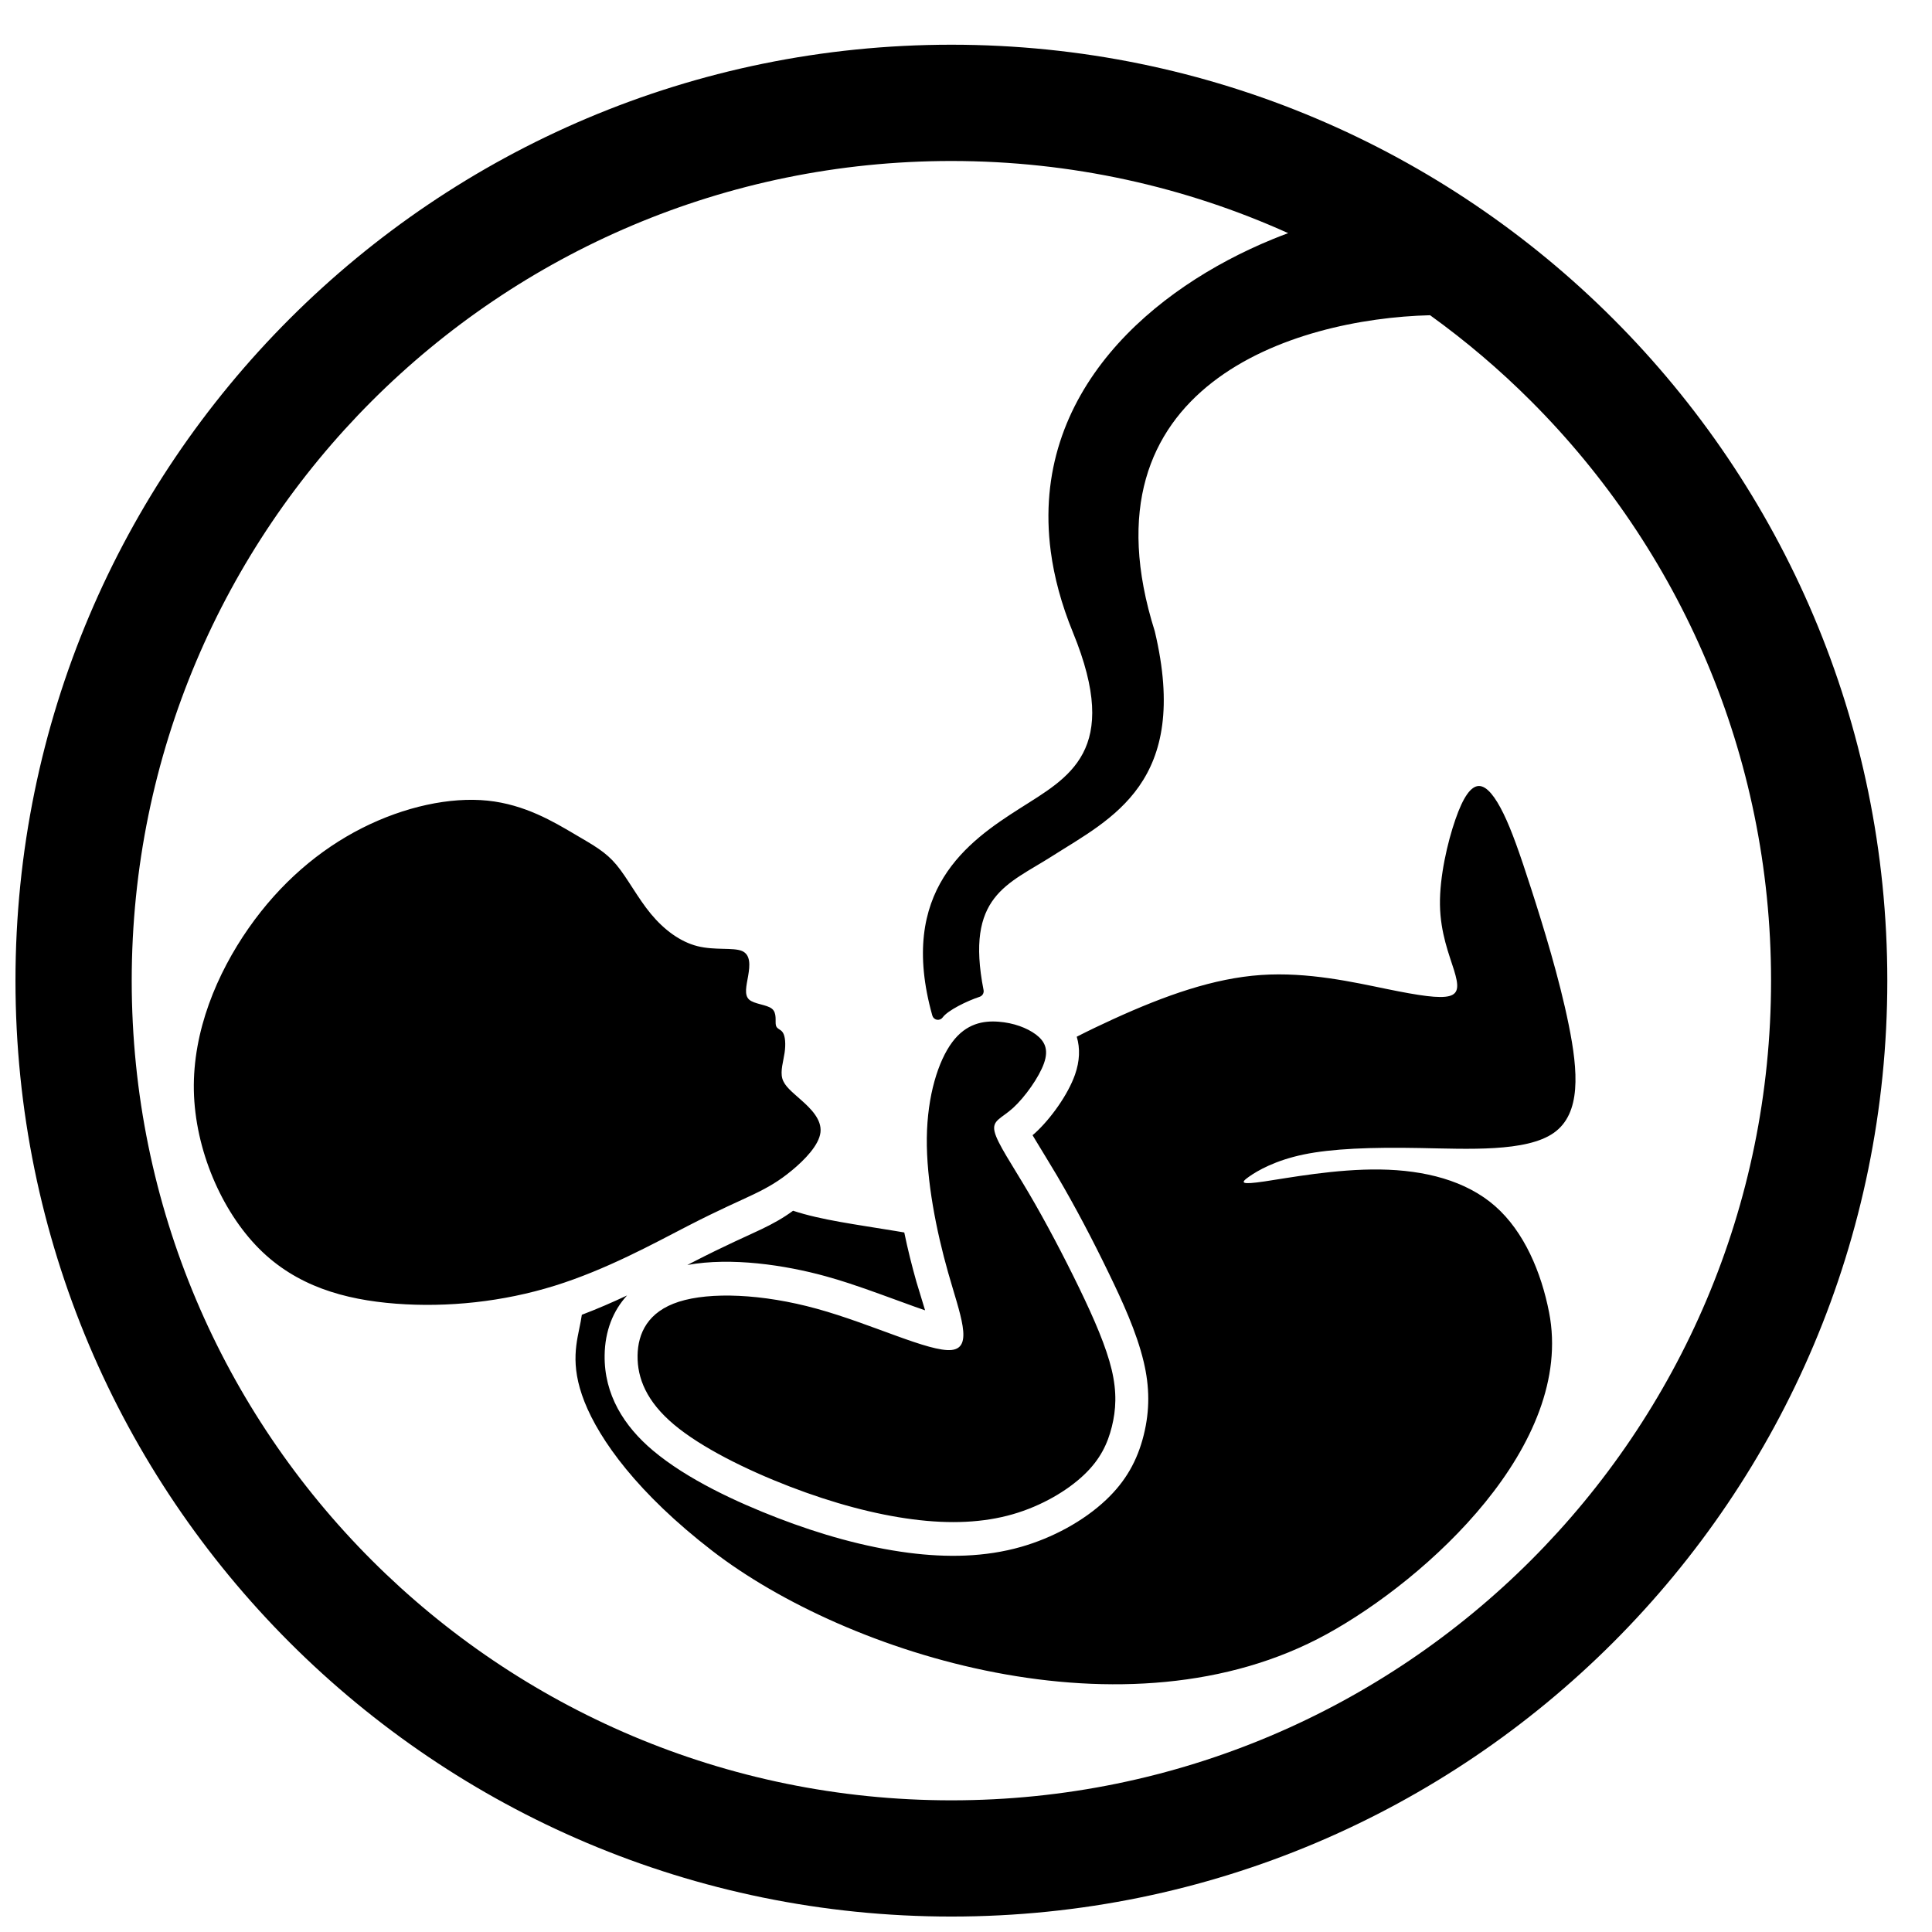 <?xml version="1.0" encoding="UTF-8"?>
<!-- Uploaded to: SVG Repo, www.svgrepo.com, Generator: SVG Repo Mixer Tools -->
<svg width="800px" height="800px" version="1.1" viewBox="144 144 512 512" xmlns="http://www.w3.org/2000/svg">
 <defs>
  <clipPath id="a">
   <path d="m148.09 155h496.91v496.9h-496.91z"/>
  </clipPath>
 </defs>
 <g clip-path="url(#a)">
  <path d="m354.18 464.86c7.348 2.449 16.906 3.668 26.871 5.324l2.59 0.434c0.93 4.519 2.047 8.938 3.231 13.129 0.41 1.457 1.426 4.543 2.285 7.504-1.195-0.402-2.262-0.789-2.945-1.031-5.742-2.047-11.418-4.238-17.223-6.133-2.062-0.676-4.141-1.309-6.231-1.883-10.68-2.945-24.965-5.094-36.602-2.969l1.41-0.73c9.113-4.688 14.207-6.828 18.254-8.766 3.18-1.527 5.719-2.945 8.355-4.883zm41.949-309.01c68.488 0 130.5 27.766 175.38 72.648 44.887 44.887 72.648 106.89 72.648 175.38 0 68.488-27.766 130.5-72.648 175.38-44.887 44.887-106.89 72.648-175.38 72.648-68.488 0-130.5-27.766-175.38-72.648-44.887-44.887-72.648-106.89-72.648-175.38 0-68.488 27.766-130.5 72.648-175.38 44.887-44.887 106.89-72.648 175.38-72.648zm126.87 71.688c-36.141 0.898-93.523 18.656-72.969 83.758 9.527 40.066-11.535 49.605-27.277 59.637-11.719 7.473-22.996 10.488-18.098 35.453 0.148 0.766-0.293 1.527-1.039 1.773-3.363 1.102-8.465 3.613-9.789 5.457-0.355 0.488-0.93 0.73-1.535 0.621-0.598-0.109-1.055-0.527-1.219-1.109-9.301-33.105 9.535-46.188 23.168-54.875 12.953-8.254 26.996-15.16 14.105-46.637-3.078-7.519-4.984-14.68-5.883-21.484-2.789-21.137 4.07-38.668 15.664-52.566 11.387-13.641 27.352-23.711 43.117-30.168 1.379-0.566 2.758-1.102 4.133-1.613-27.223-12.285-57.441-19.121-89.25-19.121-59.984 0-114.3 24.316-153.6 63.621-39.305 39.305-63.621 93.617-63.621 153.6 0 59.984 24.316 114.3 63.621 153.6 39.305 39.305 93.617 63.621 153.6 63.621s114.3-24.316 153.6-63.621c39.305-39.305 63.621-93.617 63.621-153.6 0-59.984-24.316-114.3-63.621-153.6-8.27-8.277-17.215-15.883-26.734-22.742zm-169.13 226.62c-3.356 2.789-6.254 4.481-10.16 6.356-3.898 1.875-8.805 3.93-17.594 8.457-8.781 4.527-21.453 11.512-35.137 15.766-13.68 4.262-28.359 5.797-42.062 4.75-13.695-1.047-26.414-4.68-36.297-14.617-9.875-9.93-16.93-26.152-17.246-41.887-0.301-15.734 6.109-30.973 14.508-43.004 8.395-12.016 18.781-20.812 30.035-26.516 11.262-5.703 23.398-8.309 33.312-7.285 9.906 1.023 17.586 5.672 22.934 8.812s8.355 4.781 11.23 8.23c2.867 3.457 5.598 8.734 9.094 12.961 3.496 4.223 7.766 7.402 12.348 8.559s9.488 0.293 11.82 1.285c2.324 1.016 2.07 3.883 1.621 6.535-0.457 2.652-1.117 5.07 0.227 6.316 1.348 1.246 4.688 1.324 6.07 2.449 1.387 1.133 0.805 3.309 1.039 4.363 0.227 1.062 1.262 0.992 1.867 1.977 0.613 0.977 0.781 3.016 0.449 5.301-0.324 2.285-1.172 4.812-0.613 6.836 0.566 2.008 2.519 3.504 5 5.719 2.496 2.211 5.512 5.148 5.117 8.559s-4.199 7.293-7.559 10.078zm-40.91 49.109c0.086-5.961 2.742-11.68 10.969-14.301 8.23-2.621 22.02-2.141 36.57 1.875 14.555 4.008 29.863 11.551 35.699 10.914 5.844-0.629 2.211-9.426-0.93-20.5-3.141-11.074-5.781-24.414-5.652-35.676 0.133-11.27 3.039-20.453 6.75-25.414 3.711-4.961 8.238-5.703 12.254-5.402 4.023 0.301 7.535 1.637 9.875 3.371 2.332 1.75 3.481 3.906 2.18 7.621-1.301 3.719-5.062 8.992-8.184 11.844-3.133 2.844-5.637 3.254-4.914 6.309 0.715 3.055 4.644 8.75 9.062 16.27 4.426 7.512 9.332 16.844 13.363 25.168s7.176 15.641 8.605 21.641c1.426 6 1.141 10.68 0.039 15.113-1.109 4.434-3.023 8.625-7.379 12.75-4.356 4.141-11.137 8.215-18.906 10.449-7.766 2.231-16.5 2.629-26.453 1.34-9.953-1.285-21.121-4.254-32.664-8.703-11.551-4.449-23.477-10.379-30.68-16.449-7.199-6.062-9.688-12.254-9.602-18.215zm-2.766-15.977c-3.742 4.07-5.867 9.449-5.961 15.844-0.148 10.434 5.125 18.805 12.789 25.254 9.062 7.633 22.121 13.664 33.137 17.914 11.082 4.269 22.887 7.68 34.656 9.207 9.977 1.285 20.168 1.195 29.91-1.613 8.016-2.309 16.34-6.664 22.477-12.496 5.07-4.812 8.199-10.262 9.898-17.098 1.645-6.613 1.566-12.82-0.016-19.438-1.891-7.945-5.719-16.176-9.262-23.492-4.223-8.734-8.789-17.461-13.703-25.816-1.844-3.133-3.773-6.207-5.644-9.332-0.227-0.379-0.52-0.859-0.836-1.387 0.219-0.18 0.434-0.363 0.652-0.559 4.125-3.75 8.742-10.191 10.602-15.5 1.246-3.559 1.387-6.969 0.457-10.039 3.195-1.629 6.457-3.195 9.672-4.66 13.867-6.332 26.672-10.836 39.141-11.695 12.473-0.859 24.602 1.922 33.32 3.703 8.727 1.789 14.043 2.574 16.633 1.867 2.582-0.707 2.441-2.906 1.203-6.906-1.246-4-3.598-9.789-3.711-17.254-0.117-7.465 2-16.602 4.086-22.609 2.078-6.016 4.141-8.898 6.262-8.891 2.133 0.016 4.34 2.93 6.488 7.324 2.148 4.402 4.231 10.285 7.387 20.074 3.156 9.797 7.387 23.492 9.898 35.895 2.519 12.41 3.324 23.516-3.969 28.641-7.285 5.117-22.68 4.238-35.547 4.008-12.867-0.242-23.215 0.156-30.738 1.715-7.527 1.566-12.246 4.293-14.531 5.922-2.285 1.621-2.156 2.148 4.191 1.211s18.898-3.332 30.648-3.156c11.75 0.172 22.695 2.914 30.43 9.695 7.727 6.781 12.254 17.602 14.316 28.184 6.828 35.051-32.227 70.578-58.898 85.238-52.777 29.004-127.15 5.512-162.89-22.074-19.773-15.254-29.848-29.375-33.84-39.477-3.992-10.105-1.992-16.051-1.008-21.27 0.117-0.613 0.219-1.211 0.301-1.797 4.172-1.582 8.199-3.34 12.008-5.133z" fill-rule="evenodd"/>
 </g>
</svg>